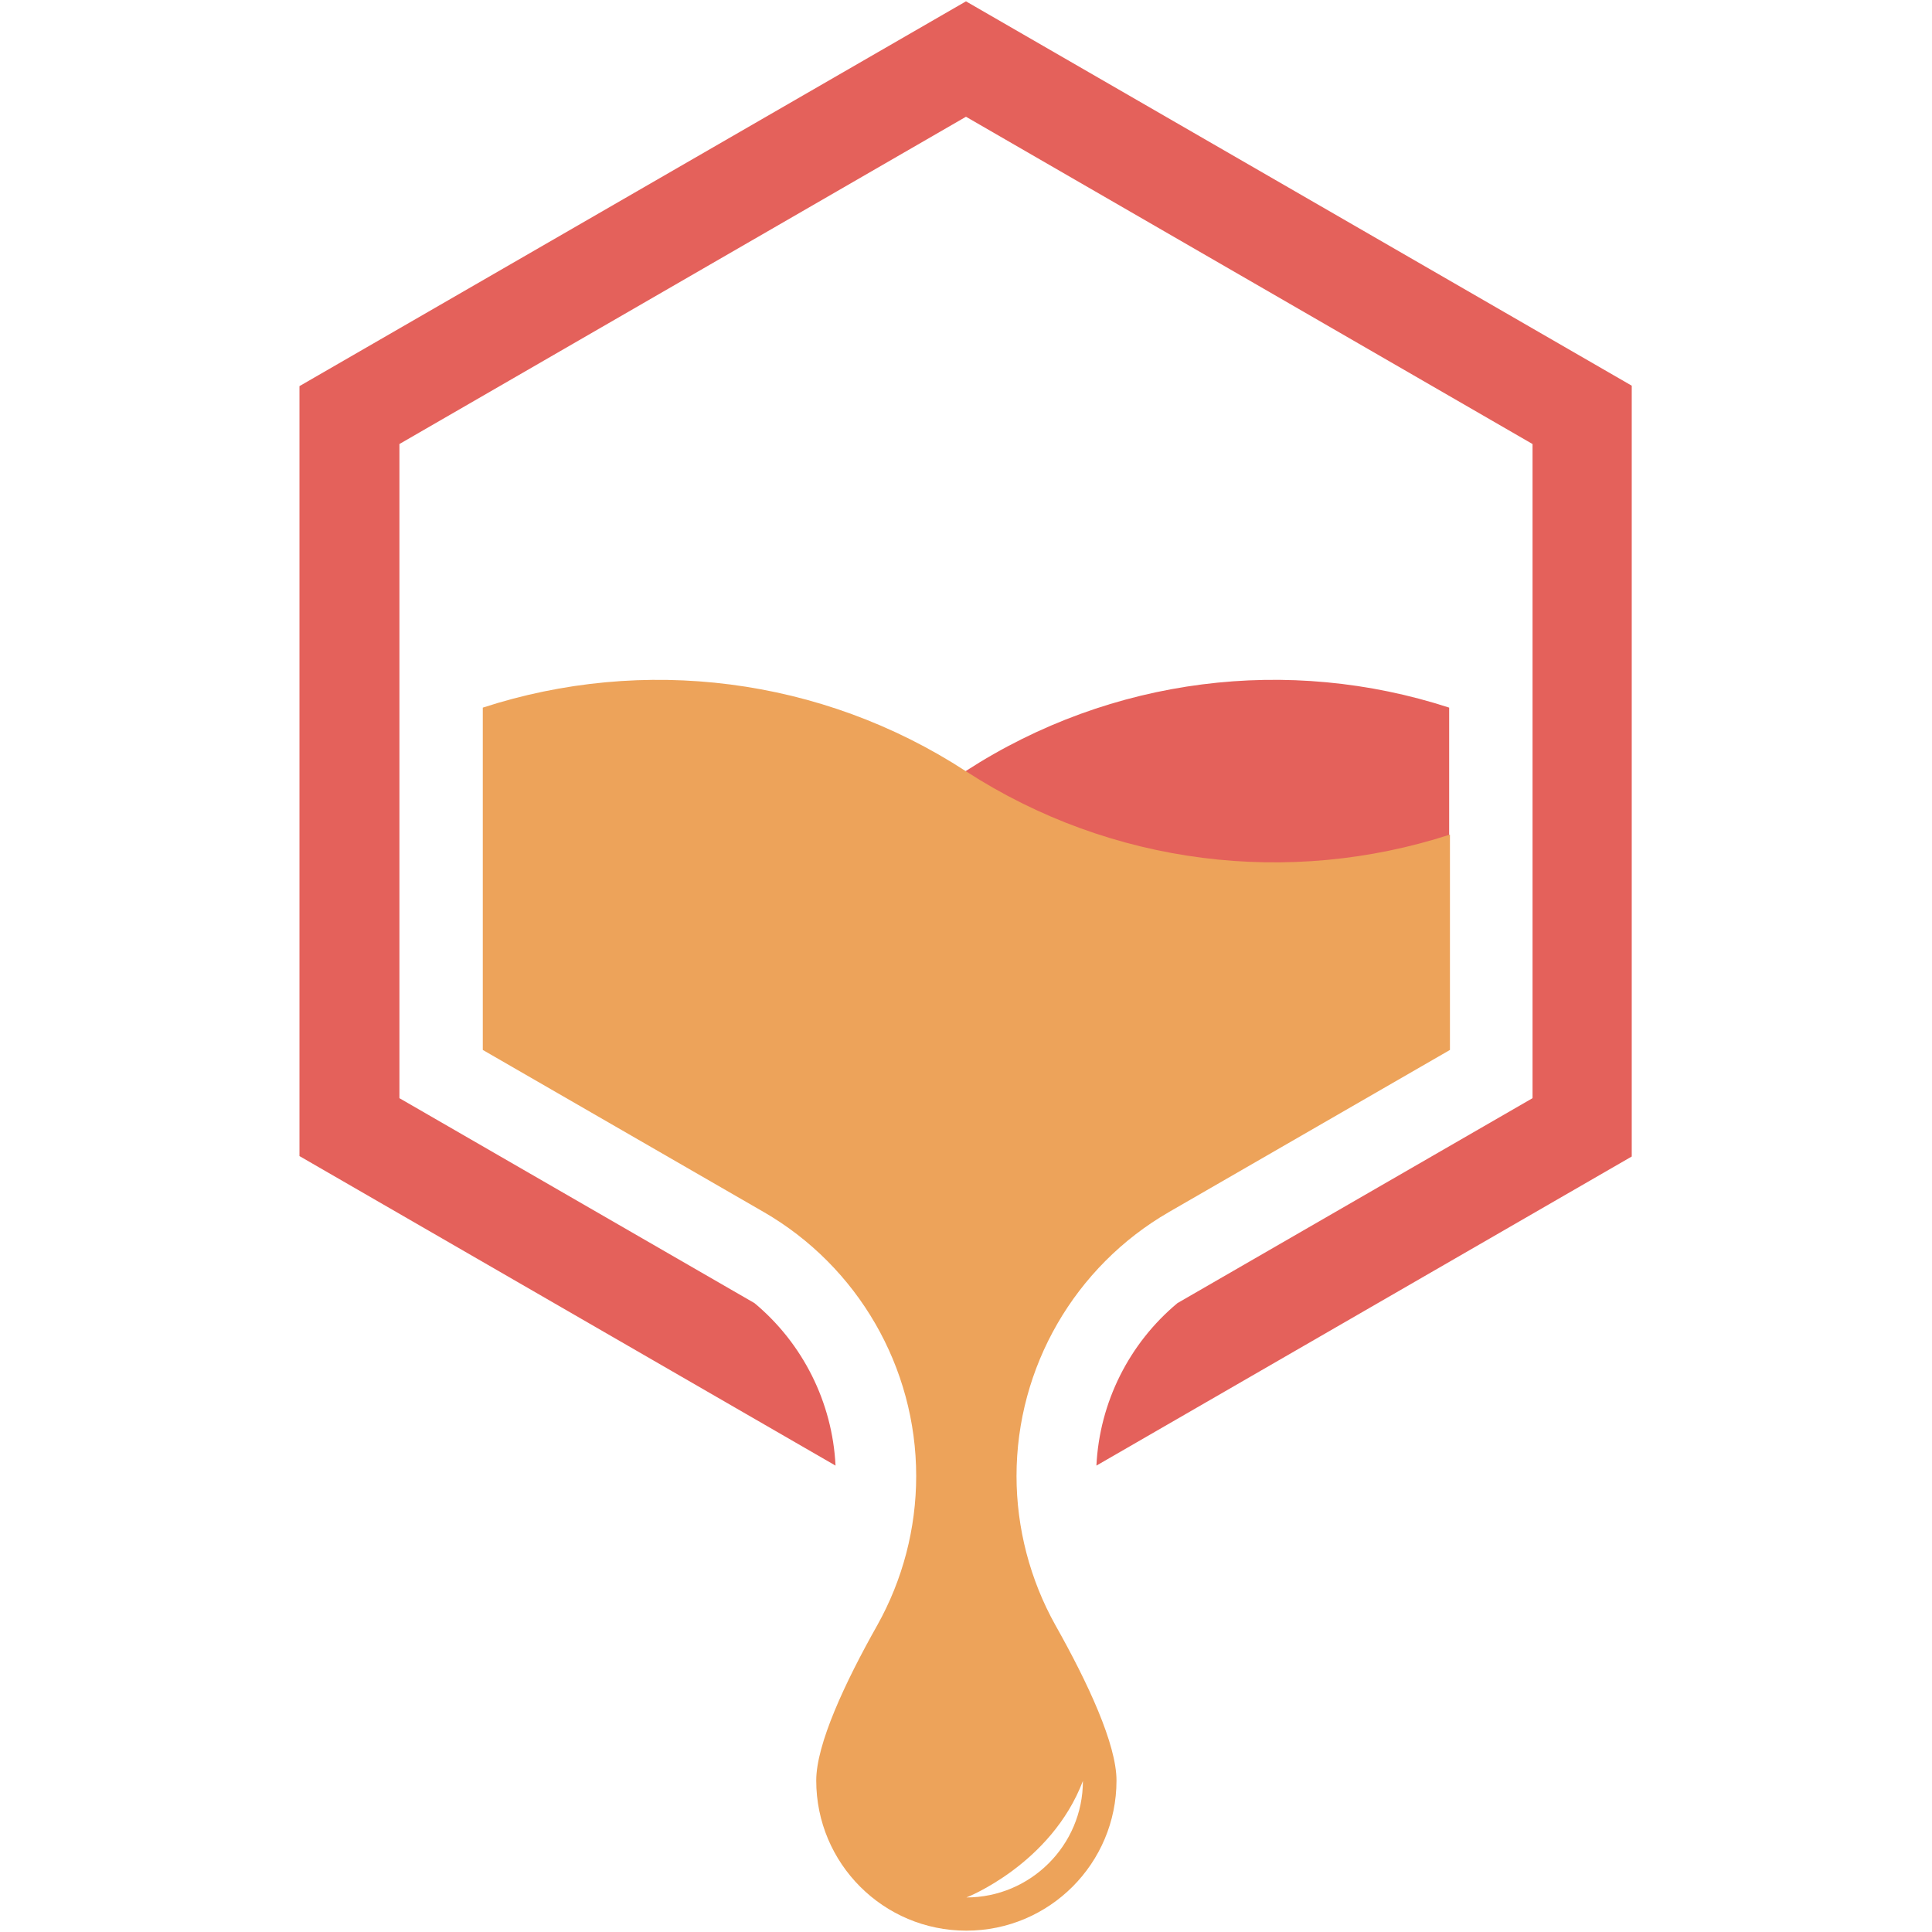 <svg xmlns="http://www.w3.org/2000/svg" xmlns:xlink="http://www.w3.org/1999/xlink" width="480" zoomAndPan="magnify" viewBox="0 0 360 360" height="480" preserveAspectRatio="xMidYMid meet" version="1.0"><defs><clipPath id="fd4444dc90"><path d="M 55.801 0 L 304.051 0 L 304.051 274 L 55.801 274 Z M 55.801 0 " clip-rule="nonzero"/></clipPath></defs><g clip-path="url(#fd4444dc90)"><path fill="#e4615b" d="M 179.996 0.25 L 55.801 71.949 L 55.801 215.418 L 155.688 273.094 C 155.113 261.297 149.574 250.297 140.586 242.816 L 74.426 204.629 L 74.426 82.738 L 179.996 21.754 L 285.566 82.738 L 285.566 204.629 L 219.402 242.816 C 210.414 250.297 204.879 261.297 204.301 273.094 L 304.191 215.418 L 304.191 71.949 Z M 179.996 0.25 " fill-opacity="1" fill-rule="nonzero"/></g><path fill="#e4615b" d="M 189.129 183.848 L 270.031 170.543 L 270.031 131.855 C 240.188 122.145 207.105 126.102 179.996 143.648 C 173.953 147.602 167.625 150.84 161.082 153.355 Z M 189.129 183.848 " fill-opacity="1" fill-rule="nonzero"/><path fill="#eda35a" d="M 179.996 143.719 C 152.957 126.102 119.805 122.145 89.961 131.855 L 89.961 195.641 L 142.312 225.844 C 159.859 235.984 170.719 254.754 170.719 275.035 C 170.719 284.816 168.203 294.379 163.457 302.863 C 157.414 313.578 152.094 325.016 152.094 331.773 C 152.094 347.234 164.605 359.75 180.066 359.75 C 195.527 359.75 208.043 347.234 208.043 331.773 C 208.043 325.016 202.719 313.582 196.68 302.863 C 191.934 294.379 189.414 284.742 189.414 275.035 C 189.414 254.754 200.273 235.984 217.82 225.844 L 270.176 195.641 L 270.176 155.512 C 240.258 165.223 207.105 161.266 179.996 143.719 Z M 201.785 331.848 C 201.785 343.855 192.004 353.562 180.066 353.562 C 179.996 353.637 195.887 347.379 201.785 331.848 Z M 201.785 331.848 " fill-opacity="1" fill-rule="nonzero"/></svg>